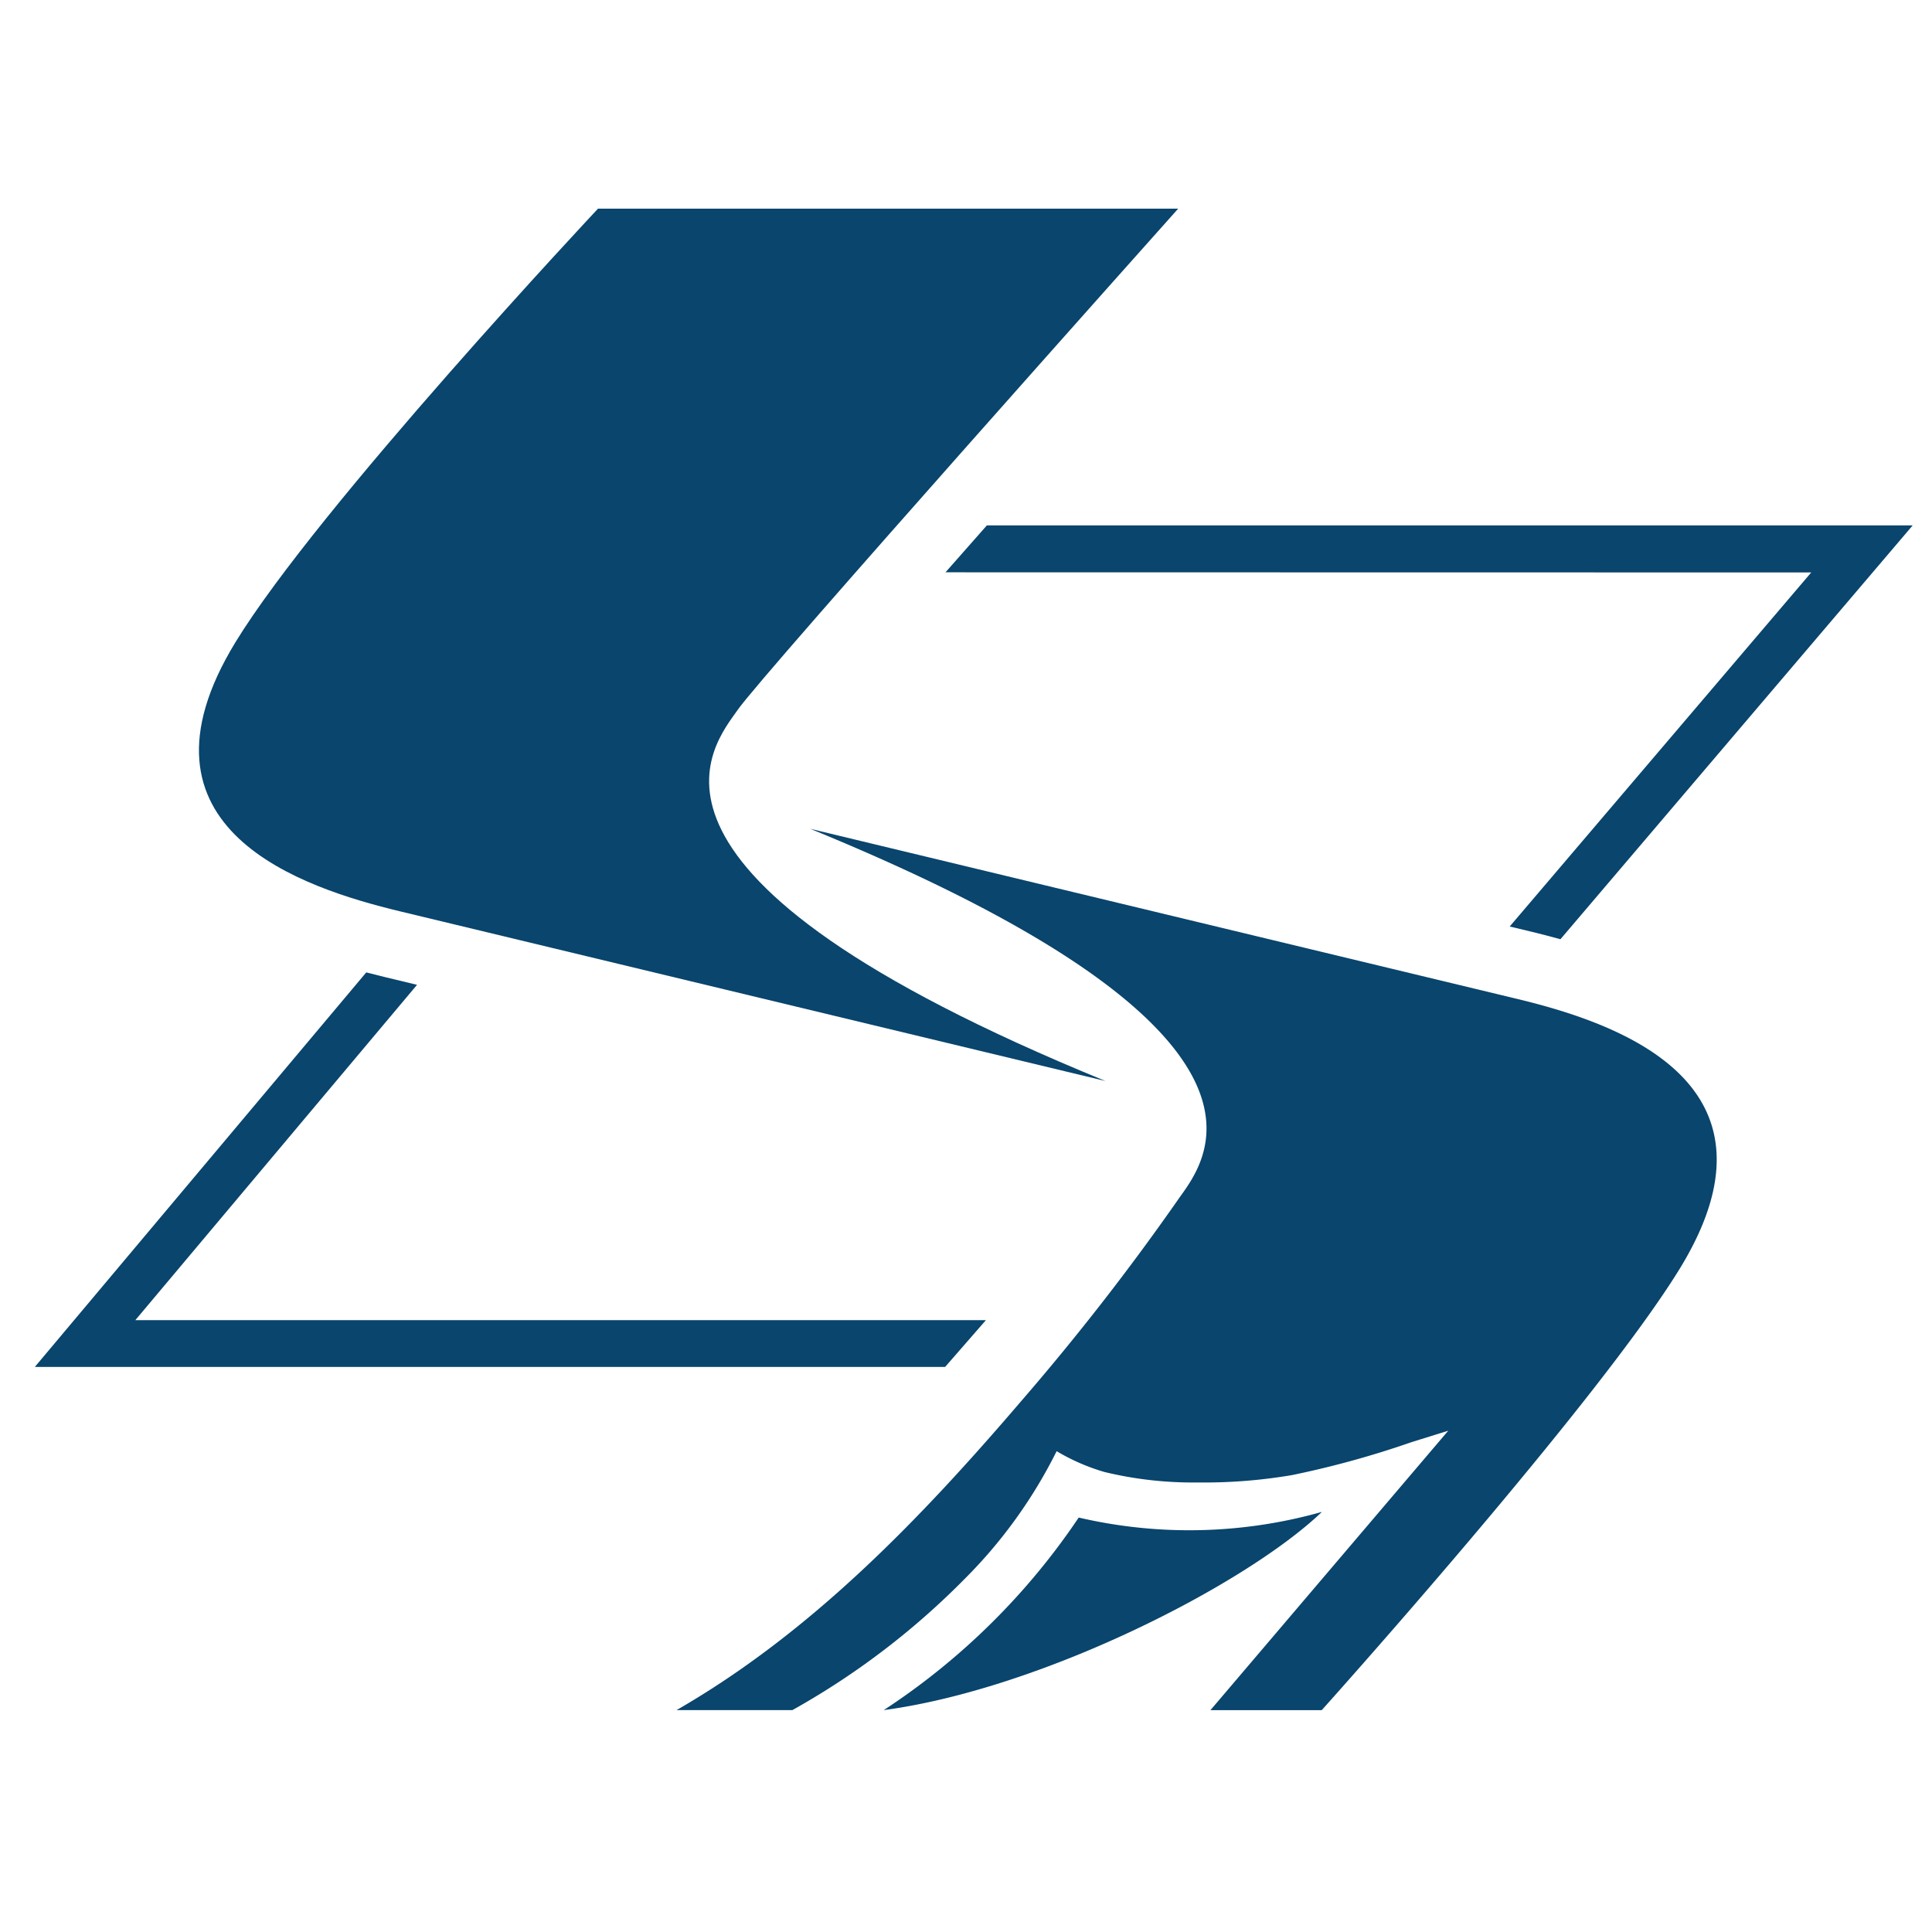 <svg xmlns="http://www.w3.org/2000/svg" width="50" height="50" viewBox="0 0 50 50">
    <defs>
        <style>.a{fill:#aa182c;}.b{fill:#ad1f2c;}.c{fill:#09456d;}</style>
    </defs>

    <g transform="scale(0.9),translate(1,6)">
        <path class="c"
              d="M218.415,264.913c.741-.883,4.319-5.143,8.1-9.642l-.95-.229c-.166-.04-.337-.083-.51-.128l-9.531,11.345H241.7l1.174-1.346Z"
              transform="translate(-215.523 -232.952)"/>
        <path class="c"
              d="M275.176,239.208c-.783.919-4.674,5.489-8.671,10.181l.631.151c.266.065.544.136.828.215l10.129-11.9H251.471l-1.19,1.349Z"
              transform="translate(-224.093 -228.747)"/>
        <path class="c"
              d="M247.856,250.85l-20.293-4.881c-2.758-.665-8.012-2.345-4.729-7.729,2.375-3.892,10.43-12.475,10.43-12.475l16.683,0s-11.973,13.407-12.666,14.412S233.228,244.873,247.856,250.85Z"
              transform="translate(-217.068 -225.765)"/>
        <g transform="translate(18.454 17.832)">
            <path class="c"
                  d="M253.531,275.667a19.83,19.83,0,0,1-5.606,5.537c4.541-.609,10.409-3.605,12.6-5.7A14.033,14.033,0,0,1,253.531,275.667Z"
                  transform="translate(-241.966 -255.861)"/>
            <path class="c"
                  d="M264.152,254.316l-20.293-4.883c14.627,5.979,11.267,9.663,10.574,10.67a70.675,70.675,0,0,1-4.51,5.792c-2.883,3.367-6.02,6.644-9.907,8.881,0,0,2.573,0,3.331,0a22.036,22.036,0,0,0,4.942-3.761,13.98,13.98,0,0,0,2.657-3.685,5.883,5.883,0,0,0,1.38.6,10.818,10.818,0,0,0,2.662.3,15.09,15.09,0,0,0,2.726-.212,26.969,26.969,0,0,0,3.444-.95l1.049-.326-6.838,8.035h3.2s7.942-8.838,10.317-12.73C272.16,256.66,266.91,254.978,264.152,254.316Z"
                  transform="translate(-240.016 -249.433)"/>
        </g>
    </g>

</svg>